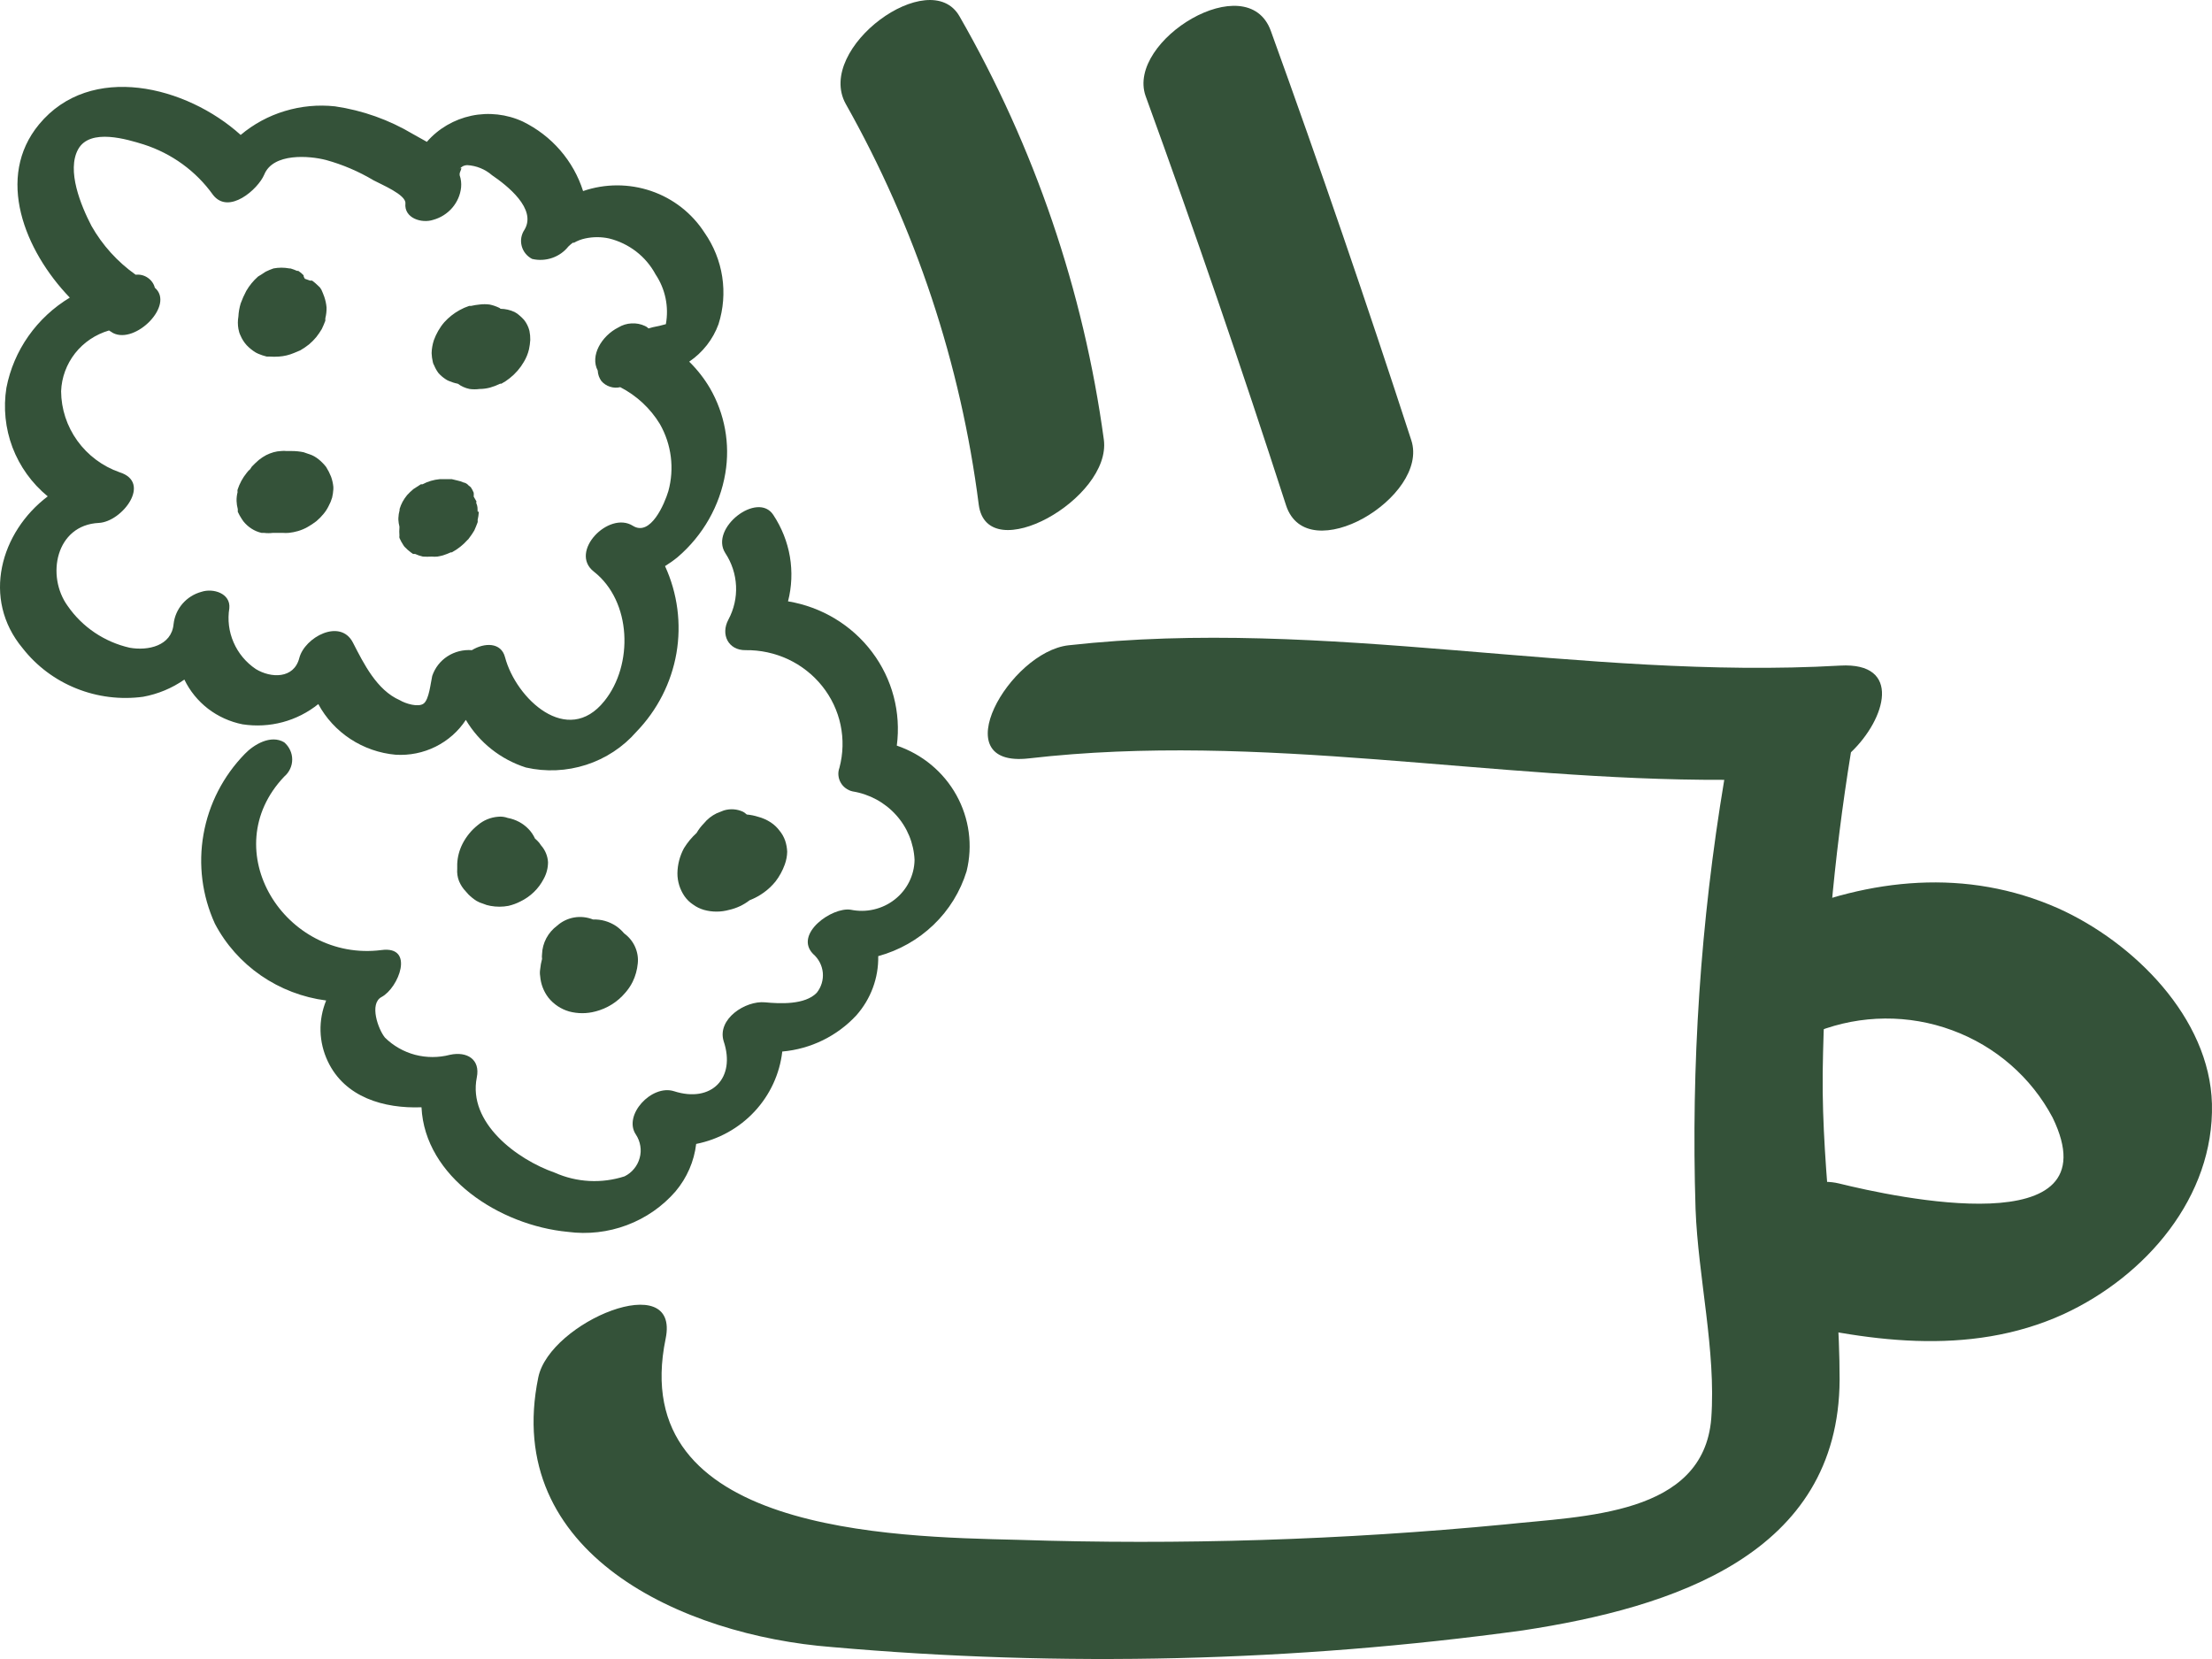 <svg width="40" height="30" viewBox="0 0 40 30" fill="none" xmlns="http://www.w3.org/2000/svg">
<path d="M33.277 12.036C28.608 12.303 23.988 11.149 19.322 11.669C18.255 11.79 17.049 13.893 18.606 13.714C22.805 13.23 26.981 14.117 31.18 14.102C30.751 16.666 30.578 19.265 30.661 21.862C30.706 23.086 31.034 24.427 30.945 25.651C30.803 27.406 28.645 27.413 27.212 27.567C24.286 27.848 21.343 27.941 18.404 27.845C16.113 27.79 11.313 27.706 12.037 24.207C12.302 22.921 9.94 23.903 9.734 24.907C9.077 28.095 12.347 29.575 15.042 29.784C19.205 30.151 23.397 30.05 27.537 29.483C30.254 29.069 33.251 28.109 33.266 24.951C33.266 23.101 32.941 21.258 32.96 19.4C32.988 17.459 33.159 15.521 33.471 13.604C34.106 12.999 34.397 11.973 33.277 12.036Z" fill="#345239"/>
<path d="M17.352 0.297C16.818 -0.645 14.739 0.868 15.292 1.876C16.557 4.12 17.374 6.581 17.699 9.127C17.852 10.281 20.102 9.017 19.961 7.95C19.595 5.26 18.709 2.662 17.352 0.297Z" fill="#345239"/>
<path d="M25.522 7.965C24.715 5.481 23.868 3.012 22.98 0.557C22.555 -0.608 20.367 0.733 20.715 1.733C21.603 4.175 22.45 6.644 23.256 9.138C23.637 10.306 25.85 8.984 25.522 7.965Z" fill="#345239"/>
<path d="M13.116 8.559C13.206 8.028 13.107 7.483 12.836 7.016C12.733 6.842 12.608 6.682 12.463 6.54C12.707 6.374 12.893 6.137 12.993 5.862C13.081 5.585 13.104 5.292 13.06 5.005C13.016 4.718 12.906 4.445 12.739 4.206C12.513 3.856 12.174 3.59 11.775 3.454C11.377 3.318 10.943 3.318 10.544 3.455C10.458 3.184 10.317 2.933 10.13 2.717C9.943 2.501 9.713 2.325 9.454 2.198C9.164 2.064 8.837 2.027 8.524 2.093C8.21 2.16 7.927 2.325 7.719 2.565L7.469 2.425C7.037 2.167 6.558 1.996 6.058 1.923C5.753 1.89 5.444 1.919 5.151 2.008C4.857 2.096 4.585 2.244 4.352 2.44C3.371 1.553 1.639 1.121 0.706 2.249C-0.085 3.206 0.441 4.528 1.262 5.382C0.966 5.56 0.711 5.798 0.514 6.078C0.316 6.359 0.181 6.677 0.116 7.012C0.058 7.375 0.096 7.747 0.226 8.091C0.357 8.435 0.576 8.74 0.863 8.976C0.012 9.618 -0.339 10.827 0.411 11.724C0.663 12.046 0.997 12.296 1.379 12.449C1.761 12.603 2.178 12.655 2.587 12.6C2.856 12.551 3.111 12.445 3.334 12.289C3.433 12.495 3.58 12.675 3.762 12.816C3.945 12.956 4.159 13.053 4.386 13.098C4.628 13.135 4.875 13.122 5.111 13.059C5.347 12.996 5.567 12.884 5.756 12.732C5.893 12.987 6.093 13.204 6.337 13.364C6.581 13.524 6.863 13.622 7.155 13.648C7.405 13.663 7.654 13.613 7.877 13.502C8.1 13.391 8.289 13.224 8.424 13.018C8.666 13.426 9.053 13.733 9.51 13.879C9.871 13.961 10.248 13.944 10.601 13.83C10.953 13.716 11.266 13.51 11.507 13.234C11.887 12.841 12.139 12.347 12.232 11.813C12.324 11.279 12.252 10.73 12.026 10.237C12.107 10.187 12.184 10.132 12.257 10.072C12.713 9.68 13.017 9.146 13.116 8.559ZM12.086 8.881C12.018 9.108 11.765 9.709 11.444 9.508C11.007 9.233 10.283 9.98 10.738 10.336C11.425 10.874 11.455 12.025 10.929 12.677C10.261 13.512 9.331 12.633 9.133 11.886C9.063 11.611 8.76 11.618 8.533 11.757C8.377 11.745 8.222 11.784 8.092 11.868C7.962 11.952 7.865 12.077 7.816 12.223C7.786 12.354 7.76 12.644 7.663 12.721C7.566 12.798 7.327 12.721 7.23 12.662C6.812 12.479 6.577 11.999 6.383 11.622C6.155 11.175 5.509 11.523 5.412 11.9C5.315 12.277 4.901 12.267 4.625 12.098C4.447 11.978 4.308 11.811 4.224 11.616C4.139 11.422 4.113 11.208 4.147 10.999C4.173 10.728 3.852 10.632 3.643 10.702C3.509 10.738 3.39 10.813 3.3 10.917C3.21 11.021 3.154 11.149 3.139 11.285C3.102 11.68 2.677 11.772 2.345 11.713C1.888 11.609 1.488 11.339 1.225 10.959C0.829 10.416 1.008 9.493 1.788 9.456C2.21 9.434 2.751 8.724 2.162 8.54C1.854 8.432 1.588 8.233 1.399 7.971C1.21 7.709 1.107 7.396 1.105 7.075C1.114 6.826 1.203 6.586 1.358 6.388C1.513 6.191 1.728 6.047 1.971 5.976L2.046 6.023C2.453 6.228 3.162 5.514 2.8 5.203C2.781 5.129 2.735 5.065 2.671 5.022C2.607 4.978 2.53 4.959 2.453 4.968C2.124 4.735 1.851 4.433 1.654 4.085C1.464 3.719 1.199 3.081 1.415 2.696C1.632 2.312 2.303 2.521 2.598 2.612C3.106 2.775 3.546 3.095 3.852 3.524C4.136 3.891 4.666 3.422 4.778 3.158C4.938 2.762 5.592 2.814 5.898 2.894C6.199 2.977 6.488 3.101 6.756 3.261C6.89 3.334 7.346 3.521 7.331 3.678C7.305 3.946 7.626 4.045 7.835 3.975C7.969 3.938 8.088 3.862 8.178 3.758C8.268 3.653 8.324 3.525 8.338 3.389C8.345 3.315 8.337 3.24 8.312 3.169V3.14C8.312 3.11 8.38 2.997 8.312 3.055C8.328 3.035 8.348 3.017 8.371 3.005C8.395 2.993 8.42 2.987 8.447 2.986C8.614 2.995 8.773 3.06 8.898 3.169C9.167 3.352 9.712 3.777 9.484 4.155C9.455 4.197 9.436 4.246 9.427 4.296C9.418 4.347 9.421 4.399 9.434 4.449C9.447 4.498 9.47 4.545 9.503 4.585C9.535 4.625 9.576 4.658 9.622 4.682C9.743 4.711 9.87 4.704 9.988 4.663C10.105 4.622 10.207 4.549 10.283 4.451C10.249 4.488 10.309 4.426 10.317 4.422L10.358 4.389H10.38C10.443 4.353 10.511 4.327 10.582 4.312C10.724 4.281 10.872 4.281 11.014 4.312C11.193 4.356 11.36 4.437 11.505 4.549C11.649 4.66 11.768 4.801 11.854 4.961C12.032 5.227 12.098 5.549 12.041 5.862C11.963 5.884 11.885 5.903 11.806 5.917L11.727 5.939L11.697 5.913L11.664 5.895C11.588 5.859 11.504 5.843 11.42 5.848C11.336 5.852 11.254 5.877 11.182 5.921C10.876 6.075 10.667 6.434 10.809 6.701C10.812 6.77 10.835 6.836 10.876 6.892C10.917 6.939 10.971 6.974 11.03 6.993C11.09 7.013 11.155 7.016 11.216 7.001C11.513 7.154 11.761 7.385 11.933 7.668C12.143 8.037 12.198 8.473 12.086 8.881Z" fill="#345239"/>
<path d="M16.217 13.483C16.296 12.883 16.136 12.276 15.769 11.79C15.402 11.303 14.858 10.975 14.25 10.874C14.318 10.61 14.329 10.335 14.284 10.067C14.238 9.798 14.136 9.542 13.985 9.313C13.702 8.874 12.825 9.552 13.116 10.002C13.233 10.18 13.3 10.384 13.31 10.596C13.32 10.807 13.272 11.017 13.172 11.204C13.026 11.475 13.172 11.761 13.482 11.757C13.748 11.753 14.011 11.81 14.252 11.922C14.492 12.035 14.703 12.201 14.867 12.406C15.032 12.612 15.146 12.852 15.2 13.108C15.254 13.364 15.247 13.629 15.18 13.882C15.164 13.926 15.157 13.972 15.161 14.018C15.165 14.064 15.178 14.109 15.201 14.149C15.223 14.19 15.254 14.225 15.292 14.253C15.329 14.281 15.373 14.301 15.418 14.311C15.721 14.36 15.998 14.51 16.202 14.736C16.406 14.961 16.524 15.248 16.538 15.549C16.536 15.688 16.502 15.824 16.44 15.948C16.378 16.072 16.288 16.181 16.178 16.267C16.068 16.353 15.94 16.414 15.802 16.446C15.665 16.478 15.523 16.479 15.385 16.451C15.045 16.396 14.355 16.89 14.702 17.249C14.803 17.336 14.866 17.457 14.879 17.588C14.891 17.719 14.852 17.849 14.769 17.953C14.556 18.173 14.105 18.151 13.832 18.125C13.482 18.092 12.963 18.425 13.086 18.828C13.31 19.495 12.866 19.95 12.19 19.733C11.783 19.602 11.261 20.169 11.5 20.518C11.54 20.579 11.567 20.649 11.579 20.722C11.591 20.794 11.587 20.869 11.567 20.94C11.548 21.011 11.514 21.077 11.467 21.134C11.42 21.192 11.361 21.239 11.294 21.272C10.88 21.406 10.43 21.383 10.033 21.206C9.342 20.965 8.458 20.301 8.622 19.484C8.689 19.155 8.443 19.008 8.137 19.074C7.93 19.128 7.713 19.128 7.506 19.074C7.3 19.019 7.112 18.912 6.961 18.763C6.838 18.612 6.674 18.151 6.898 18.03C7.211 17.865 7.506 17.099 6.898 17.18C5.155 17.403 3.878 15.37 5.14 14.043C5.185 14.005 5.221 13.957 5.246 13.904C5.271 13.851 5.284 13.793 5.284 13.734C5.284 13.675 5.271 13.617 5.246 13.564C5.221 13.51 5.185 13.463 5.14 13.424C4.897 13.278 4.588 13.465 4.427 13.633C4.036 14.034 3.776 14.54 3.68 15.087C3.583 15.634 3.655 16.197 3.886 16.703C4.082 17.077 4.368 17.398 4.718 17.64C5.069 17.882 5.473 18.037 5.898 18.092C5.826 18.268 5.791 18.456 5.796 18.645C5.801 18.834 5.846 19.02 5.927 19.191C6.234 19.843 6.943 20.049 7.622 20.023C7.682 21.283 9.033 22.159 10.268 22.276C10.629 22.324 10.997 22.282 11.337 22.154C11.678 22.026 11.98 21.816 12.216 21.544C12.422 21.299 12.552 21.001 12.589 20.686C12.995 20.605 13.365 20.4 13.645 20.099C13.924 19.799 14.1 19.42 14.146 19.015C14.66 18.97 15.139 18.735 15.486 18.36C15.748 18.064 15.889 17.682 15.881 17.29C16.258 17.187 16.602 16.992 16.881 16.724C17.161 16.456 17.366 16.122 17.479 15.755C17.594 15.29 17.528 14.799 17.295 14.379C17.062 13.959 16.678 13.64 16.217 13.483Z" fill="#345239"/>
<path d="M9.783 15.286C9.763 15.253 9.74 15.224 9.712 15.198L9.675 15.165C9.645 15.1 9.605 15.04 9.555 14.989C9.455 14.886 9.324 14.817 9.182 14.791C9.127 14.771 9.068 14.763 9.01 14.769C8.872 14.779 8.741 14.833 8.637 14.923C8.523 15.014 8.431 15.128 8.365 15.256C8.307 15.37 8.273 15.495 8.268 15.623C8.268 15.652 8.268 15.681 8.268 15.711C8.262 15.787 8.273 15.863 8.301 15.934C8.33 16.003 8.371 16.067 8.424 16.121L8.469 16.172C8.513 16.216 8.562 16.256 8.615 16.29C8.652 16.312 8.692 16.329 8.734 16.341C8.777 16.36 8.822 16.373 8.868 16.381C8.976 16.401 9.086 16.401 9.193 16.381C9.27 16.363 9.344 16.336 9.413 16.3C9.594 16.212 9.74 16.07 9.831 15.894C9.883 15.801 9.91 15.696 9.91 15.59C9.903 15.477 9.858 15.37 9.783 15.286Z" fill="#345239"/>
<path d="M11.287 16.879C11.244 16.828 11.194 16.782 11.138 16.744C11.015 16.663 10.87 16.622 10.723 16.627C10.615 16.584 10.497 16.571 10.382 16.591C10.267 16.611 10.16 16.663 10.074 16.74C9.993 16.8 9.926 16.878 9.879 16.966C9.832 17.055 9.805 17.153 9.802 17.253C9.798 17.282 9.798 17.312 9.802 17.341C9.785 17.402 9.774 17.465 9.768 17.528C9.761 17.569 9.761 17.611 9.768 17.652C9.779 17.793 9.83 17.928 9.917 18.041C10.012 18.16 10.143 18.247 10.29 18.29C10.447 18.332 10.612 18.332 10.768 18.29C10.979 18.236 11.167 18.118 11.306 17.953C11.359 17.893 11.404 17.827 11.44 17.755C11.491 17.65 11.522 17.537 11.533 17.422C11.544 17.318 11.526 17.214 11.483 17.119C11.44 17.023 11.372 16.941 11.287 16.879Z" fill="#345239"/>
<path d="M14.198 15.201C14.175 15.136 14.141 15.075 14.097 15.022C14.053 14.963 13.999 14.912 13.937 14.871C13.866 14.825 13.788 14.79 13.705 14.769C13.64 14.748 13.572 14.735 13.504 14.729C13.484 14.711 13.463 14.695 13.44 14.681C13.331 14.629 13.206 14.62 13.09 14.655L12.959 14.707C12.869 14.751 12.79 14.813 12.728 14.89C12.677 14.942 12.633 14.999 12.597 15.062C12.508 15.143 12.432 15.235 12.369 15.337C12.293 15.477 12.252 15.633 12.25 15.791C12.249 15.94 12.295 16.086 12.38 16.209C12.421 16.267 12.471 16.316 12.53 16.355C12.59 16.4 12.659 16.433 12.731 16.454C12.879 16.495 13.035 16.495 13.183 16.454C13.319 16.424 13.447 16.364 13.556 16.279C13.739 16.208 13.9 16.092 14.023 15.941C14.095 15.848 14.151 15.744 14.191 15.634C14.218 15.56 14.233 15.482 14.235 15.403C14.232 15.334 14.22 15.267 14.198 15.201Z" fill="#345239"/>
<path d="M5.864 5.367C5.849 5.324 5.831 5.281 5.812 5.239L5.786 5.199L5.756 5.17C5.721 5.135 5.684 5.103 5.644 5.074H5.606C5.576 5.062 5.545 5.051 5.513 5.041C5.504 5.027 5.497 5.013 5.491 4.997V4.979C5.462 4.948 5.429 4.921 5.394 4.898H5.371C5.333 4.881 5.293 4.866 5.252 4.854H5.233C5.138 4.836 5.041 4.836 4.946 4.854C4.897 4.871 4.85 4.89 4.804 4.913L4.737 4.957L4.666 5.001C4.581 5.076 4.509 5.164 4.453 5.261C4.414 5.334 4.38 5.41 4.352 5.488C4.329 5.565 4.315 5.643 4.311 5.723C4.298 5.797 4.298 5.872 4.311 5.946C4.318 5.988 4.33 6.029 4.349 6.067C4.376 6.132 4.414 6.191 4.461 6.243C4.509 6.294 4.565 6.338 4.625 6.375L4.67 6.397C4.719 6.418 4.77 6.435 4.823 6.448H4.871C4.928 6.452 4.986 6.452 5.043 6.448C5.138 6.442 5.231 6.419 5.319 6.382L5.431 6.335C5.486 6.303 5.538 6.267 5.588 6.228C5.635 6.188 5.679 6.144 5.718 6.097C5.755 6.05 5.789 6.001 5.819 5.95C5.842 5.902 5.864 5.851 5.883 5.8C5.884 5.785 5.884 5.77 5.883 5.756C5.899 5.691 5.907 5.625 5.905 5.558C5.899 5.493 5.885 5.429 5.864 5.367Z" fill="#345239"/>
<path d="M5.987 8.621C5.963 8.56 5.933 8.501 5.898 8.445C5.878 8.419 5.857 8.395 5.834 8.372C5.789 8.325 5.738 8.284 5.681 8.251L5.636 8.229L5.491 8.178C5.42 8.163 5.347 8.156 5.274 8.156H5.181C5.149 8.152 5.116 8.152 5.084 8.156C5.037 8.158 4.991 8.165 4.946 8.178C4.901 8.191 4.857 8.208 4.815 8.229C4.768 8.254 4.723 8.283 4.681 8.317L4.617 8.375L4.554 8.438L4.52 8.489L4.494 8.511L4.461 8.551C4.387 8.642 4.332 8.745 4.296 8.855C4.293 8.87 4.293 8.885 4.296 8.899C4.283 8.952 4.276 9.006 4.278 9.061C4.28 9.11 4.287 9.159 4.3 9.207V9.255C4.32 9.299 4.344 9.342 4.371 9.383C4.38 9.399 4.39 9.413 4.401 9.427C4.442 9.478 4.491 9.523 4.547 9.559C4.602 9.595 4.664 9.621 4.729 9.636H4.774C4.827 9.643 4.881 9.643 4.935 9.636H5.11C5.147 9.639 5.185 9.639 5.222 9.636C5.279 9.63 5.335 9.619 5.39 9.603C5.45 9.585 5.508 9.561 5.562 9.53C5.616 9.499 5.669 9.465 5.718 9.427C5.766 9.387 5.809 9.343 5.849 9.295C5.886 9.251 5.917 9.203 5.942 9.152C5.969 9.103 5.99 9.052 6.006 8.998C6.017 8.949 6.025 8.899 6.028 8.848V8.804C6.022 8.742 6.008 8.68 5.987 8.621Z" fill="#345239"/>
<path d="M8.637 9.251C8.637 9.204 8.637 9.156 8.618 9.112C8.6 9.068 8.618 9.086 8.618 9.072L8.566 8.98C8.568 8.957 8.568 8.934 8.566 8.91C8.552 8.876 8.535 8.842 8.514 8.811L8.473 8.778C8.45 8.75 8.416 8.73 8.38 8.724C8.347 8.709 8.313 8.698 8.279 8.691L8.171 8.665H7.95C7.842 8.675 7.736 8.706 7.641 8.757H7.611L7.476 8.844C7.435 8.878 7.396 8.915 7.361 8.954C7.33 8.992 7.302 9.033 7.279 9.075C7.257 9.116 7.24 9.159 7.226 9.204C7.225 9.211 7.225 9.218 7.226 9.225C7.213 9.272 7.206 9.32 7.204 9.368V9.401C7.206 9.442 7.213 9.483 7.223 9.522V9.541C7.219 9.588 7.219 9.636 7.223 9.683C7.221 9.698 7.221 9.713 7.223 9.727C7.242 9.772 7.266 9.815 7.293 9.856C7.3 9.869 7.309 9.882 7.32 9.892C7.353 9.927 7.389 9.959 7.428 9.988L7.469 10.017H7.506C7.551 10.038 7.599 10.054 7.648 10.065C7.7 10.068 7.753 10.068 7.805 10.065C7.84 10.068 7.875 10.068 7.909 10.065C7.943 10.059 7.977 10.052 8.01 10.043C8.059 10.027 8.106 10.009 8.152 9.988H8.171C8.278 9.93 8.374 9.854 8.454 9.764C8.465 9.756 8.474 9.746 8.48 9.735C8.516 9.689 8.548 9.641 8.577 9.592C8.6 9.544 8.618 9.493 8.637 9.445C8.64 9.432 8.64 9.418 8.637 9.405C8.648 9.356 8.656 9.305 8.659 9.255C8.652 9.253 8.645 9.251 8.637 9.251Z" fill="#345239"/>
<path d="M9.574 5.983C9.556 5.911 9.523 5.843 9.477 5.785C9.453 5.758 9.426 5.732 9.398 5.708C9.371 5.682 9.339 5.66 9.305 5.642C9.226 5.605 9.139 5.585 9.051 5.584C9.044 5.575 9.035 5.569 9.025 5.565C8.971 5.539 8.913 5.519 8.854 5.507C8.793 5.499 8.731 5.499 8.671 5.507C8.619 5.512 8.568 5.52 8.518 5.532H8.484C8.423 5.552 8.364 5.578 8.309 5.609C8.206 5.666 8.114 5.739 8.036 5.825C7.993 5.874 7.956 5.927 7.924 5.983C7.893 6.037 7.867 6.093 7.846 6.151C7.821 6.227 7.807 6.306 7.805 6.386C7.807 6.44 7.814 6.494 7.827 6.547C7.831 6.568 7.838 6.588 7.85 6.606C7.87 6.655 7.896 6.702 7.928 6.745C7.965 6.787 8.008 6.824 8.055 6.855C8.073 6.868 8.093 6.879 8.115 6.888C8.167 6.91 8.222 6.928 8.279 6.939C8.342 6.986 8.414 7.018 8.492 7.034C8.551 7.042 8.611 7.042 8.671 7.034C8.735 7.034 8.799 7.025 8.861 7.009C8.924 6.991 8.985 6.968 9.044 6.939H9.066C9.119 6.911 9.169 6.877 9.216 6.84C9.32 6.758 9.407 6.658 9.473 6.544C9.516 6.473 9.547 6.396 9.566 6.316C9.578 6.261 9.585 6.204 9.589 6.148C9.59 6.092 9.585 6.037 9.574 5.983Z" fill="#345239"/>
<path d="M37.218 16.425C35.561 15.692 33.811 15.879 32.187 16.575C30.642 17.235 31.068 19.415 32.874 18.649C33.653 18.348 34.518 18.341 35.301 18.63C36.085 18.918 36.732 19.481 37.118 20.21C38.237 22.514 34.266 21.65 33.255 21.401C31.937 21.082 30.291 23.419 31.937 23.815C33.706 24.251 35.595 24.548 37.316 23.764C38.808 23.075 40.04 21.642 39.999 19.961C39.958 18.407 38.588 17.041 37.218 16.425Z" fill="#345239"/>
</svg>
